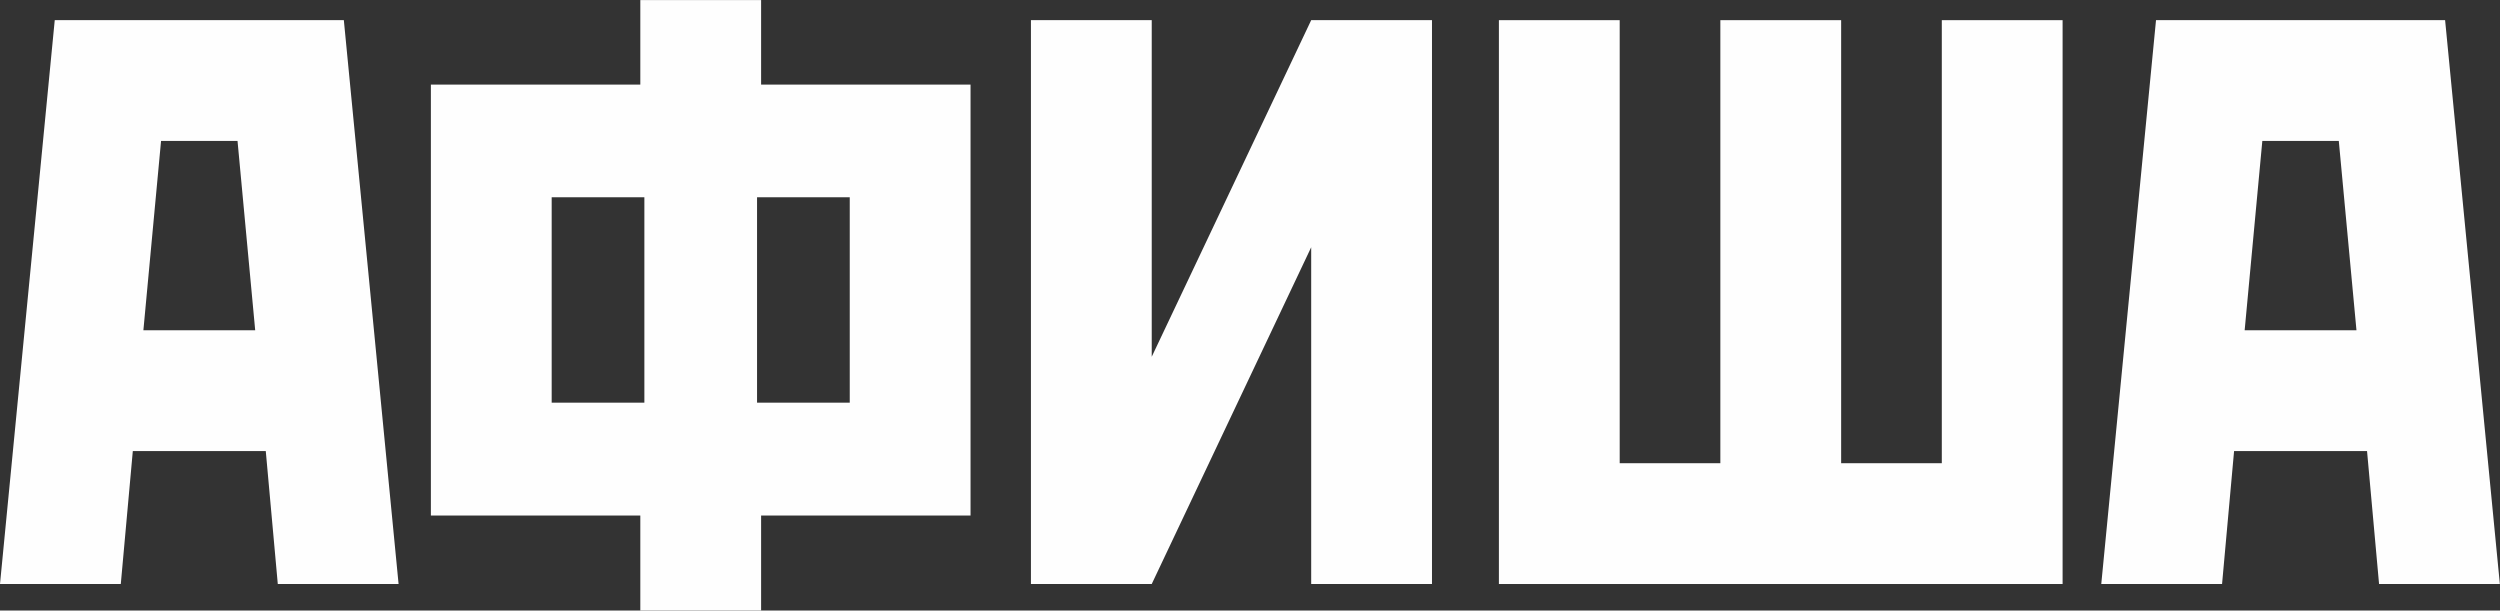 <?xml version="1.0" encoding="UTF-8"?> <!-- Creator: CorelDRAW 2020 (64-Bit) --> <svg xmlns="http://www.w3.org/2000/svg" xmlns:xlink="http://www.w3.org/1999/xlink" xmlns:xodm="http://www.corel.com/coreldraw/odm/2003" xml:space="preserve" width="29.785mm" height="7.274mm" style="shape-rendering:geometricPrecision; text-rendering:geometricPrecision; image-rendering:optimizeQuality; fill-rule:evenodd; clip-rule:evenodd" viewBox="0 0 172.61 42.15"><rect x="0" y="0" width="172.61" height="42.15" fill="#333333" stroke="none"/> <defs> <style type="text/css"> <![CDATA[ .fil0 {fill:#FEFEFE;fill-rule:nonzero} ]]> </style> </defs> <g id="Layer_x0020_1">  <path class="fil0" d="M3.78 1.39l-3.78 38.93 8.34 0 0.83 -9.18 9.18 0 0.83 9.18 8.34 0 -3.78 -38.93 -19.96 0zm6.12 21.41l1.22 -13.07 5.28 0 1.22 13.07 -7.73 0z"></path> <path id="1" class="fil0" d="M29.75 35.59l14.46 0 0 6.56 8.34 0 0 -6.56 14.46 0 0 -29.75 -14.46 0 0 -5.84 -8.34 0 0 5.84 -14.46 0 0 29.75zm8.34 -7.79l0 -14.18 6.4 0 0 14.18 -6.4 0zm14.18 -14.18l6.4 0 0 14.18 -6.4 0 0 -14.18z"></path> <polygon id="2" class="fil0" points="90.53,1.39 79.52,24.63 79.52,1.39 71.18,1.39 71.18,9.73 71.18,40.32 79.52,40.32 90.53,17.07 90.53,40.32 98.87,40.32 98.87,1.39 "></polygon> <polygon id="3" class="fil0" points="103.49,40.32 142.41,40.32 142.41,1.39 134.07,1.39 134.07,31.98 127.12,31.98 127.12,1.39 118.78,1.39 118.78,31.98 111.83,31.98 111.83,1.39 103.49,1.39 103.49,9.73 "></polygon> <path id="4" class="fil0" d="M148.86 1.39l-3.78 38.93 8.34 0 0.83 -9.18 9.18 0 0.83 9.18 8.34 0 -3.78 -38.93 -19.96 0zm6.12 21.41l1.22 -13.07 5.28 0 1.22 13.07 -7.73 0z"></path> </g> </svg> 